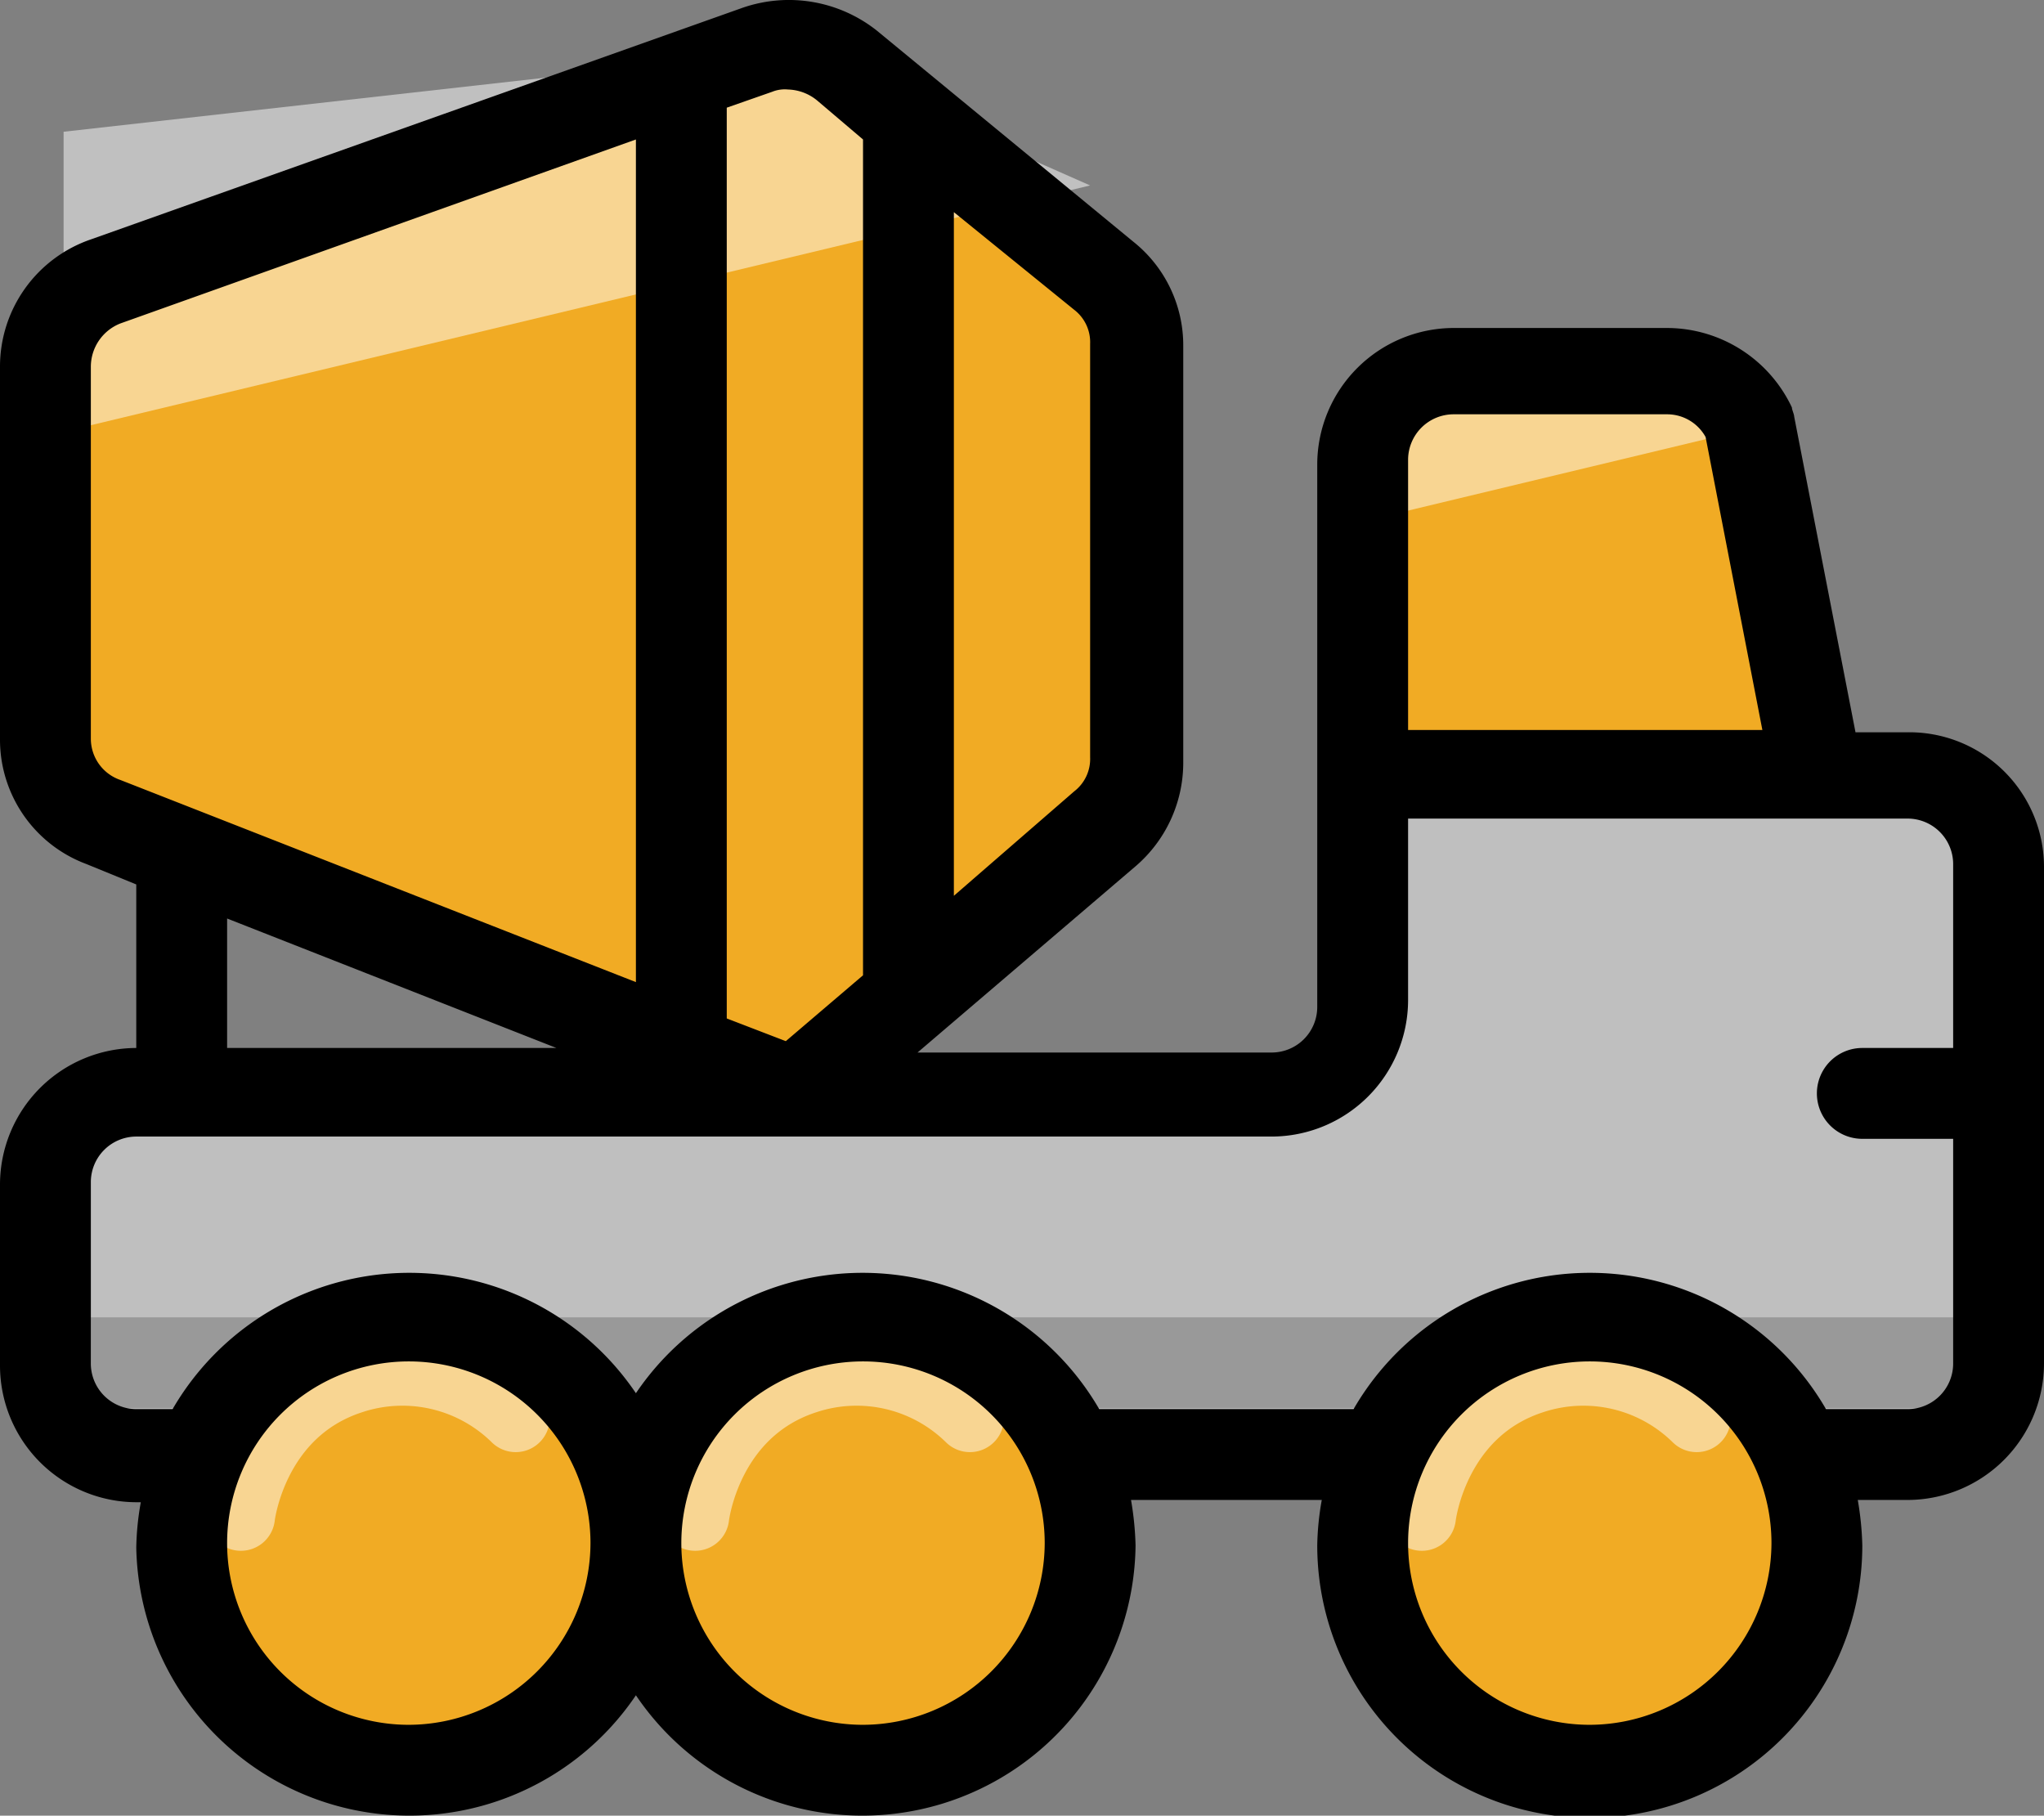 <svg xmlns="http://www.w3.org/2000/svg" width="90" height="79.941" viewBox="0 0 90 79.941"><rect x="0" y="0" width="90" height="79.941" fill="#808080" stroke="none"/><g transform="translate(-461 -346)"><path d="M520.234-1446.067l-4.8,4.3-5.5-2.6v-41.49l4.916-2.572,5.384,3.748Z" transform="translate(-19 1836)" fill="#f1ab24"/><path d="M519.39-1445.177l-26.77-9.651.886-21.444,26.727-9.941Z" transform="translate(-29 1836)" fill="#f1ab24"/><path d="M506.433-1454.381l-8.487,5.776v-34.447l8.487,7.588Z" transform="translate(4 1836)" fill="#f1ab24"/><path d="M560.253-1456.009s-2.379-15.32-3.874-16.312-13.614-2.7-15.289,0-1.773,16.24-.706,16.312S560.253-1456.009,560.253-1456.009Z" transform="translate(-19 1836)" fill="#f1ab24"/><path d="M560.253-1456.009s-2.379-15.32-3.874-16.312-13.614-2.7-15.289,0-1.773,16.24-.706,16.312S560.253-1456.009,560.253-1456.009Z" transform="translate(-19 1836)" fill="#f1ab24"/><path d="M540.569-1455.785s23.694-1.28,26.472.929,1.794,23.279.607,26.961-7.1,2.153-7.1,2.153-5.469-6.372-10.569-6.277-9.831,6.657-9.831,6.657H528.307s-5.409-6.861-10.623-6.657-9.916,7.673-10.236,7.476-4.024-7.271-9.053-7.476-10.686,6.277-10.686,6.277-3.71.365-4.947-2.849-1.44-9.123,0-11.744,52.484.6,55.545-2.167S540.569-1455.785,540.569-1455.785Z" transform="translate(-19 1836)" fill="#bfbfbf"/><circle cx="10" cy="10" r="10" transform="translate(469 404)" fill="#f1ab24"/><circle cx="10" cy="10" r="10" transform="translate(489 404)" fill="#f1ab24"/><circle cx="10" cy="10" r="10" transform="translate(521 404)" fill="#f1ab24"/><path d="M.107,3.279S.618-1.333,4.985-2.749a7.11,7.11,0,0,1,7.222,1.684" transform="translate(471.5 409.5)" fill="none" stroke="rgba(255,255,255,0.5)" stroke-linecap="round" stroke-width="3"/><path d="M.107,3.279S.618-1.333,4.985-2.749a7.11,7.11,0,0,1,7.222,1.684" transform="translate(491.5 409.5)" fill="none" stroke="rgba(255,255,255,0.5)" stroke-linecap="round" stroke-width="3"/><path d="M.107,3.279S.618-1.333,4.985-2.749a7.11,7.11,0,0,1,7.222,1.684" transform="translate(523.5 409.5)" fill="none" stroke="rgba(255,255,255,0.5)" stroke-linecap="round" stroke-width="3"/><path d="M494.689-1473.7l5.023,2.219-16.915,4.058v-4.942Z" transform="translate(38 1836.432)" fill="rgba(255,255,255,0.5)"/><path d="M514.575-1473.7l13.425,5.93-45.2,10.844v-13.208Z" transform="translate(-19 1821.935)" fill="rgba(255,255,255,0.5)"/><path d="M89,42.3H86.7L84,28.4c0-.1-.1-.3-.1-.4a6.087,6.087,0,0,0-5.5-3.5H69a6.018,6.018,0,0,0-6,6V54.4a2.006,2.006,0,0,1-2,2H45.4L55,48.2a6.01,6.01,0,0,0,2.1-4.5V25.3a5.831,5.831,0,0,0-2.2-4.6L43.6,11.4a6.237,6.237,0,0,0-5.9-1L9,20.6a5.919,5.919,0,0,0-4,5.6V42.6a5.842,5.842,0,0,0,3.8,5.5L11,49v7.2a6.018,6.018,0,0,0-6,6v8a6.018,6.018,0,0,0,6,6h.2a12.31,12.31,0,0,0-.2,2,12.031,12.031,0,0,0,22,6.5,12.03,12.03,0,0,0,22-6.6,13.552,13.552,0,0,0-.2-2h8.4a12.31,12.31,0,0,0-.2,2,12,12,0,0,0,24,0,13.553,13.553,0,0,0-.2-2H89a6.018,6.018,0,0,0,6-6V48.2A5.933,5.933,0,0,0,89,42.3ZM47,19.4l5.3,4.3a1.8,1.8,0,0,1,.7,1.5V43.4a1.8,1.8,0,0,1-.7,1.5L47,49.5ZM67,30.3a2.006,2.006,0,0,1,2-2h9.4a1.936,1.936,0,0,1,1.7,1l2.5,12.9H67ZM37,14.8l2-.7a1.483,1.483,0,0,1,.7-.1,2.106,2.106,0,0,1,1.3.5l2,1.7V53l-3.4,2.9-2.6-1ZM10.3,44.4A1.922,1.922,0,0,1,9,42.6V26.2a2.051,2.051,0,0,1,1.3-1.9L33,16.2V53.3ZM29.5,56.2H15V50.5ZM23,86a8,8,0,1,1,8-8A8.024,8.024,0,0,1,23,86Zm20,0a8,8,0,1,1,8-8A8.024,8.024,0,0,1,43,86Zm32,0a8,8,0,1,1,8-8A8.024,8.024,0,0,1,75,86ZM91,56.2H87a2,2,0,0,0,0,4h4v9.9a2.006,2.006,0,0,1-2,2H85.4a12.013,12.013,0,0,0-20.8,0H53.4A12.047,12.047,0,0,0,33,71.4a12.047,12.047,0,0,0-20.4.7H11a2.006,2.006,0,0,1-2-2v-8a2.006,2.006,0,0,1,2-2H61a6.018,6.018,0,0,0,6-6v-8H89a2.006,2.006,0,0,1,2,2Z" transform="translate(456 335.941)"/><path d="M0,0H4V9.594S.47,13.686.47,17.473,4,24.741,4,24.741V41.4S.47,44.953.47,48.875,4,57.089,4,57.089v5.284S.47,65.665.47,69.173,4,76.406,4,76.406V83H0Z" transform="translate(548 404) rotate(90)" fill="rgba(0,0,0,0.2)"/></g></svg>